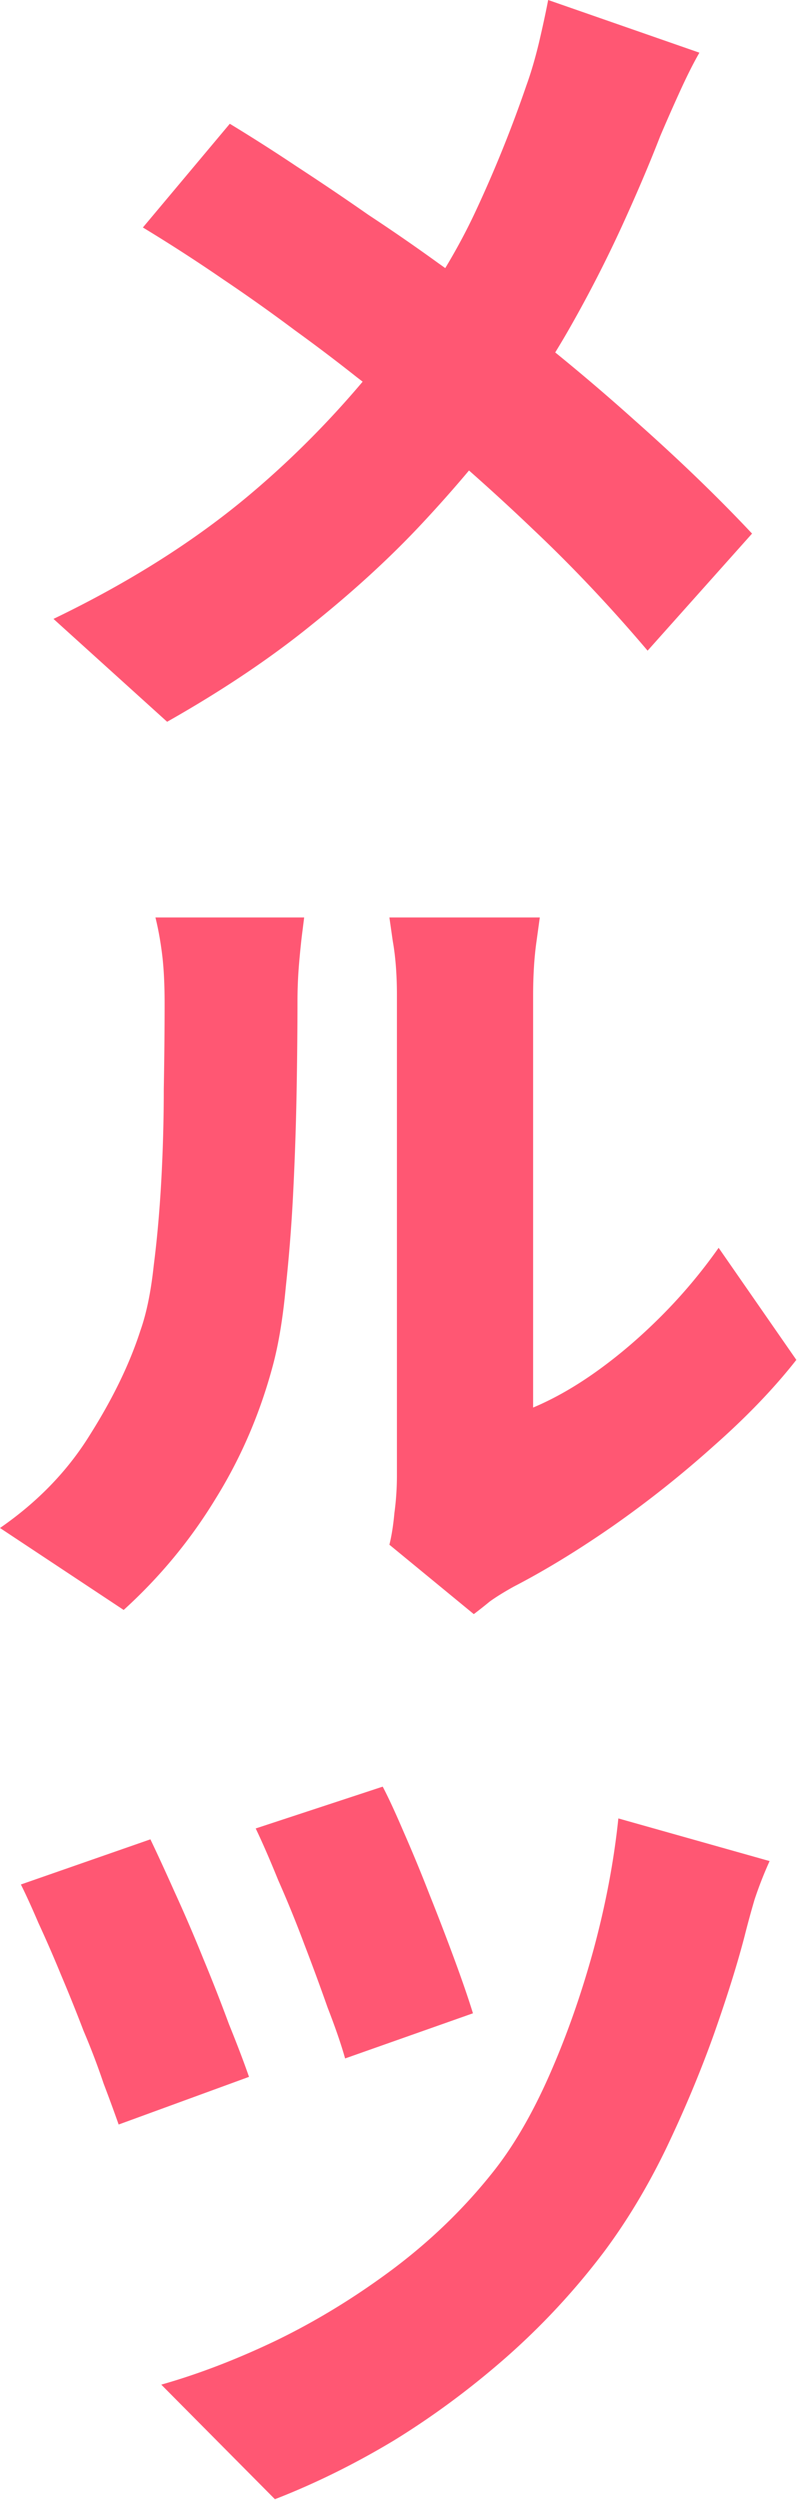 <svg xmlns="http://www.w3.org/2000/svg" width="142" height="445" fill="none"><path fill="#ff5773" d="M124.613 9.38q-1.638 2.828-3.722 7.443a330 330 0 0 0-3.276 7.445q-2.83 7.295-6.848 16.079a231 231 0 0 1-9.082 17.716A150 150 0 0 1 90.37 75.185q-6.7 8.933-15.186 18.014-8.486 9.083-19.652 18.015-11.017 8.933-25.756 17.27L9.528 110.172q20.099-9.678 34.689-21.886t26.5-27.99q8.785-11.463 13.996-22.63a227 227 0 0 0 9.081-22.48q1.191-3.276 2.233-7.593Q97.07 3.126 97.665 0zM40.942 22.033a324 324 0 0 1 11.91 7.593 483 483 0 0 1 12.804 8.635 341 341 0 0 1 12.506 8.635q6.104 4.318 11.017 8.189a379 379 0 0 1 23.97 19.801q11.762 10.422 20.843 20.099l-18.61 20.843q-9.975-11.762-20.397-21.587-10.272-9.827-22.332-19.802-4.02-3.423-9.082-7.295a316 316 0 0 0-11.017-8.337 311 311 0 0 0-12.803-9.082 299 299 0 0 0-14.293-9.23zm28.436 252.944q.596-2.382.893-5.657.447-3.276.447-6.7v-85.458q0-5.508-.745-9.677l-.595-4.168h26.798l-.595 4.317q-.596 4.169-.596 9.677v73.25q5.658-2.382 11.464-6.551 5.807-4.169 11.315-9.677a93 93 0 0 0 10.273-12.209l13.846 19.95q-5.956 7.593-14.739 15.335a190 190 0 0 1-18.015 14.293q-9.231 6.402-17.568 10.719-2.68 1.49-4.318 2.68a87 87 0 0 1-2.828 2.233zM-.001 272q10.125-6.997 16.08-16.674 6.103-9.678 8.932-18.461 1.638-4.615 2.382-11.613.894-6.997 1.34-15.037a301 301 0 0 0 .447-16.377q.15-8.189.149-15.186 0-5.211-.447-8.784t-1.19-6.55h26.5l-.298 2.382q-.297 2.232-.595 5.657a81 81 0 0 0-.298 6.997q0 6.849-.149 15.633a555 555 0 0 1-.595 17.866 292 292 0 0 1-1.34 17.27q-.745 8.04-2.234 13.697-3.424 12.953-10.272 23.97-6.7 11.017-16.377 19.801zm68.188 46.042q1.488 2.829 3.722 8.04a279 279 0 0 1 4.615 11.166 454 454 0 0 1 4.466 11.612q2.085 5.658 3.276 9.529l-22.779 8.039q-1.043-3.721-3.126-9.081a411 411 0 0 0-4.17-11.315 206 206 0 0 0-4.614-11.315q-2.235-5.509-4.02-9.231zm68.932 13.251a70 70 0 0 0-2.68 6.848 175 175 0 0 0-1.787 6.551q-1.935 7.444-5.508 17.568-3.574 9.975-8.487 20.248-4.912 10.124-11.017 18.312a127 127 0 0 1-17.568 18.908q-9.528 8.337-19.95 14.739-10.422 6.253-21.14 10.422l-20.249-20.397q9.975-2.829 20.546-7.891 10.719-5.21 20.694-12.655 10.124-7.593 17.717-17.121 5.508-6.849 10.124-17.27 4.615-10.422 7.891-22.332 3.275-12.06 4.466-23.523zm-110.321-3.871q1.786 3.721 4.317 9.379a279 279 0 0 1 5.062 11.762 316 316 0 0 1 4.616 11.761q2.233 5.509 3.573 9.38L21.14 378.19a308 308 0 0 0-2.68-7.295 127 127 0 0 0-3.573-9.38 300 300 0 0 0-4.02-9.975 230 230 0 0 0-4.02-9.23q-1.785-4.168-3.126-6.849z"/></svg>